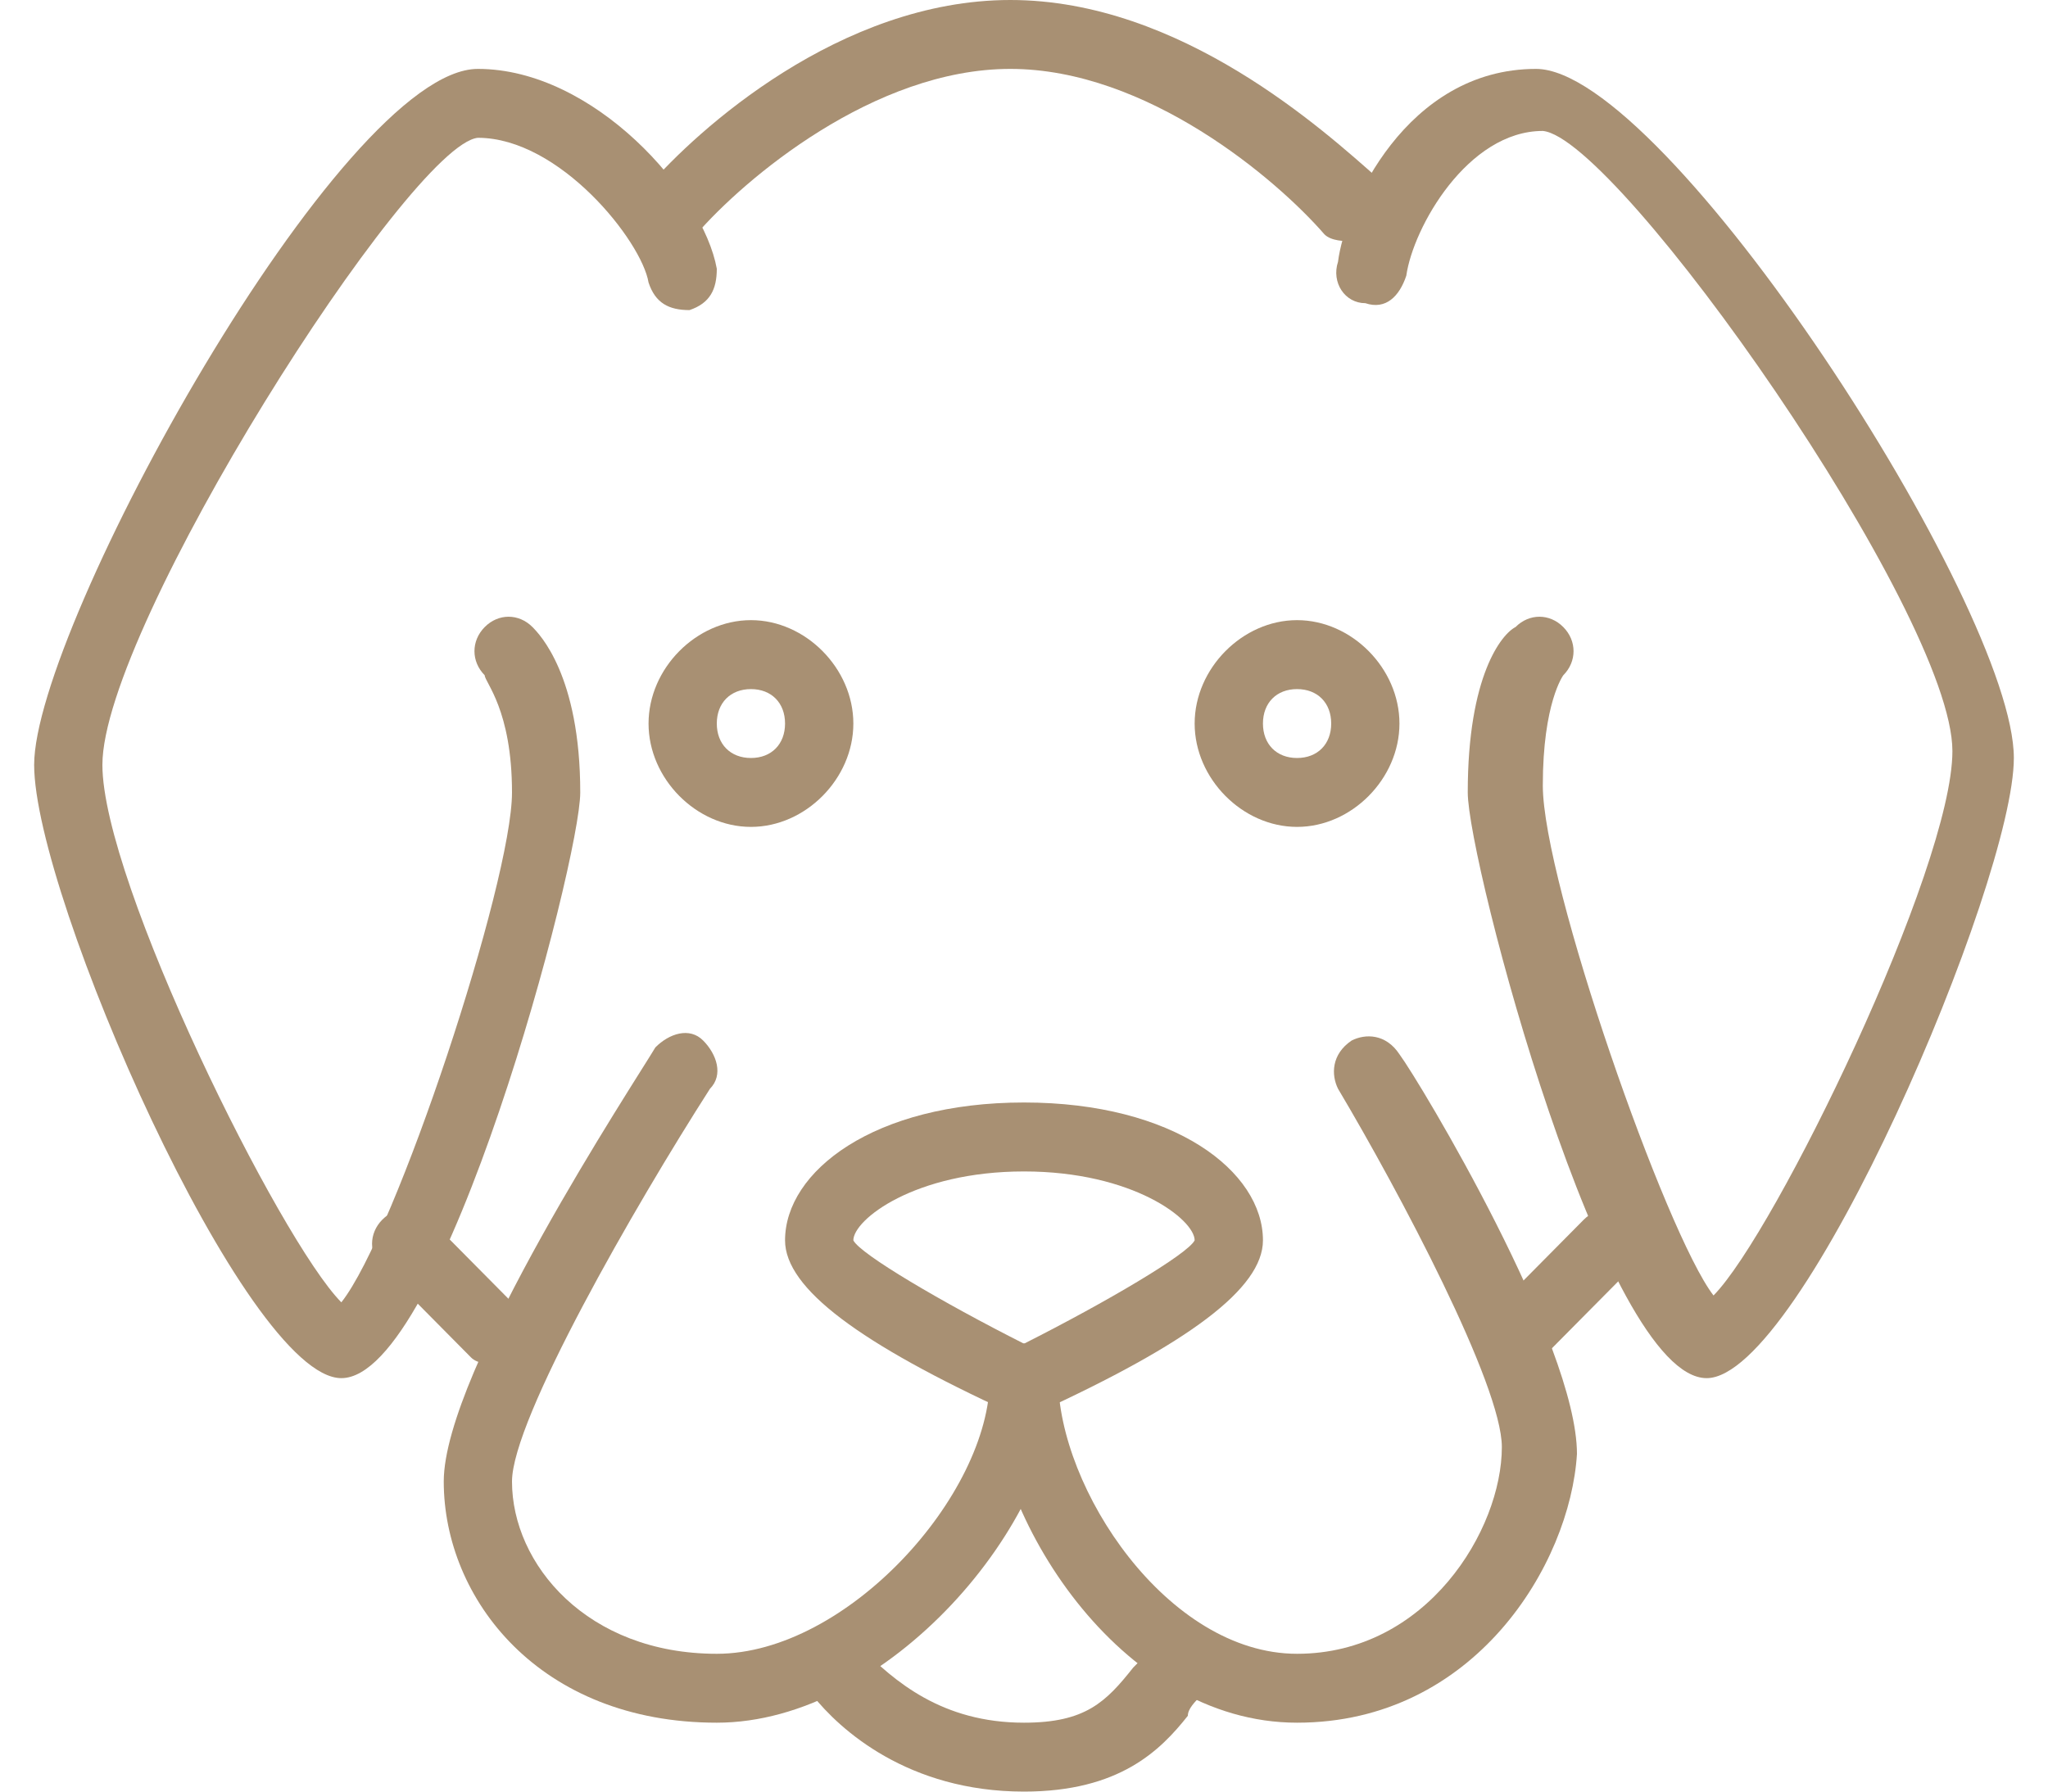 <?xml version="1.0" encoding="UTF-8"?>
<svg width="40px" height="35px" viewBox="0 0 40 35" version="1.1" xmlns="http://www.w3.org/2000/svg" xmlns:xlink="http://www.w3.org/1999/xlink">
    <!-- Generator: Sketch 53.2 (72643) - https://sketchapp.com -->
    <title>dog.3</title>
    <desc>Created with Sketch.</desc>
    <g id="styles" stroke="none" stroke-width="1" fill="none" fill-rule="evenodd">
        <g id="terem_icons" transform="translate(-1146, -2901)" fill="#A89073" fill-rule="nonzero">
            <g id="BONUS" transform="translate(72, 2564)">
                <g id="icons" transform="translate(0, 60)">
                    <g id="05" transform="translate(972, 228)">
                        <g id="dog.3" transform="translate(102, 49)">
                            <path d="M6.667,26.923 C4.8,26.923 0.667,17.5 0.667,14.942 C0.667,12.25 6.667,1.346 9.333,1.346 C11.6,1.346 13.733,3.769 14,5.25 C14,5.654 13.867,5.923 13.467,6.058 C13.067,6.058 12.8,5.923 12.667,5.519 C12.533,4.712 10.933,2.692 9.333,2.692 C8,2.827 2,12.25 2,14.942 C2,17.231 5.467,24.231 6.667,25.442 C7.733,24.096 10,17.231 10,15.481 C10,13.865 9.467,13.327 9.467,13.192 C9.2,12.923 9.2,12.519 9.467,12.25 C9.733,11.981 10.133,11.981 10.4,12.25 C10.533,12.385 11.333,13.192 11.333,15.481 C11.333,16.827 8.667,26.923 6.667,26.923 Z" id="Path"></path>
                            <path d="M14,33.654 C10.533,33.654 8.667,31.231 8.667,28.942 C8.667,26.788 12.4,21.135 12.8,20.462 C13.067,20.192 13.467,20.058 13.733,20.327 C14,20.596 14.133,21 13.867,21.269 C12.4,23.558 10,27.731 10,28.942 C10,30.558 11.467,32.308 14,32.308 C16.533,32.308 19.333,29.212 19.333,26.923 C19.333,26.519 19.6,26.25 20,26.25 C20.4,26.25 20.667,26.519 20.667,26.923 C20.667,29.75 17.333,33.654 14,33.654 Z" id="Path"></path>
                            <path d="M9.733,26.654 C9.6,26.654 9.333,26.654 9.2,26.519 L7.467,24.769 C7.2,24.5 7.2,24.096 7.467,23.827 C7.733,23.558 8.133,23.558 8.4,23.827 L10.133,25.577 C10.4,25.846 10.4,26.25 10.133,26.519 C10,26.519 9.867,26.654 9.733,26.654 Z" id="Path"></path>
                            <path d="M33.333,26.923 C31.333,26.923 28.667,16.827 28.667,15.481 C28.667,13.192 29.333,12.385 29.6,12.25 C29.867,11.981 30.267,11.981 30.533,12.25 C30.8,12.519 30.8,12.923 30.533,13.192 L30.533,13.192 C30.533,13.192 30.133,13.731 30.133,15.346 C30.133,17.231 32.533,24.096 33.467,25.308 C34.667,24.096 38.133,16.962 38.133,14.673 C38.133,11.981 31.6,2.692 30.133,2.558 C28.667,2.558 27.6,4.442 27.467,5.385 C27.333,5.788 27.067,6.058 26.667,5.923 C26.267,5.923 26,5.519 26.133,5.115 C26.267,4.038 27.467,1.346 30,1.346 C32.533,1.346 39.333,11.846 39.333,14.808 C39.333,17.231 35.2,26.923 33.333,26.923 Z" id="Path"></path>
                            <path d="M20,27.596 C19.867,27.596 19.867,27.596 19.733,27.596 C16.8,26.25 15.333,25.173 15.333,24.231 C15.333,22.885 17.067,21.538 20,21.538 C22.933,21.538 24.667,22.885 24.667,24.231 C24.667,25.173 23.2,26.25 20.267,27.596 C20.133,27.596 20.133,27.596 20,27.596 Z M20,22.885 C17.867,22.885 16.667,23.827 16.667,24.231 C16.8,24.5 18.4,25.442 20,26.25 C21.6,25.442 23.2,24.5 23.333,24.231 C23.333,23.827 22.133,22.885 20,22.885 Z" id="Shape"></path>
                            <path d="M29.733,26.654 C29.6,26.654 29.333,26.654 29.2,26.519 C28.933,26.25 28.933,25.846 29.2,25.577 L30.933,23.827 C31.2,23.558 31.6,23.558 31.867,23.827 C32.133,24.096 32.133,24.5 31.867,24.769 L30.133,26.519 C30,26.519 29.867,26.654 29.733,26.654 Z" id="Path"></path>
                            <path d="M26.4,4.712 C26.267,4.712 26,4.712 25.867,4.577 C24.933,3.5 22.4,1.346 19.733,1.346 C17.067,1.346 14.533,3.5 13.6,4.577 C13.333,4.846 12.933,4.846 12.667,4.577 C12.4,4.308 12.4,3.904 12.667,3.635 C13.6,2.558 16.4,0 19.733,0 C23.067,0 25.867,2.558 26.933,3.5 C27.2,3.769 27.2,4.173 26.933,4.442 C26.667,4.712 26.533,4.712 26.4,4.712 Z" id="Path"></path>
                            <path d="M20,35 C17.733,35 16.4,33.788 15.867,33.115 C15.6,32.846 15.6,32.442 15.867,32.173 C16.133,31.904 16.533,31.904 16.8,32.173 C17.467,32.846 18.4,33.654 20,33.654 C21.2,33.654 21.6,33.25 22.133,32.577 C22.267,32.442 22.4,32.308 22.533,32.173 C22.8,31.904 23.2,31.904 23.467,32.173 C23.733,32.442 23.733,32.846 23.467,33.115 C23.333,33.25 23.2,33.385 23.2,33.519 C22.667,34.192 21.867,35 20,35 Z" id="Path"></path>
                            <path d="M25.333,33.654 C21.867,33.654 19.333,29.615 19.333,26.923 C19.333,26.519 19.6,26.25 20,26.25 C20.4,26.25 20.667,26.519 20.667,26.923 C20.667,29.077 22.8,32.308 25.333,32.308 C27.867,32.308 29.333,29.885 29.333,28.269 C29.333,27.058 27.333,23.288 26.133,21.269 C26,21 26,20.596 26.4,20.327 C26.667,20.192 27.067,20.192 27.333,20.596 C27.733,21.135 30.8,26.25 30.8,28.404 C30.667,30.558 28.8,33.654 25.333,33.654 Z" id="Path"></path>
                            <path d="M14.667,16.154 C13.6,16.154 12.667,15.212 12.667,14.135 C12.667,13.058 13.6,12.115 14.667,12.115 C15.733,12.115 16.667,13.058 16.667,14.135 C16.667,15.212 15.733,16.154 14.667,16.154 Z M14.667,13.462 C14.267,13.462 14,13.731 14,14.135 C14,14.538 14.267,14.808 14.667,14.808 C15.067,14.808 15.333,14.538 15.333,14.135 C15.333,13.731 15.067,13.462 14.667,13.462 Z" id="Shape"></path>
                            <path d="M25.333,16.154 C24.267,16.154 23.333,15.212 23.333,14.135 C23.333,13.058 24.267,12.115 25.333,12.115 C26.4,12.115 27.333,13.058 27.333,14.135 C27.333,15.212 26.4,16.154 25.333,16.154 Z M25.333,13.462 C24.933,13.462 24.667,13.731 24.667,14.135 C24.667,14.538 24.933,14.808 25.333,14.808 C25.733,14.808 26,14.538 26,14.135 C26,13.731 25.733,13.462 25.333,13.462 Z" id="Shape"></path>
                        </g>
                    </g>
                </g>
            </g>
        </g>
    </g>
</svg>